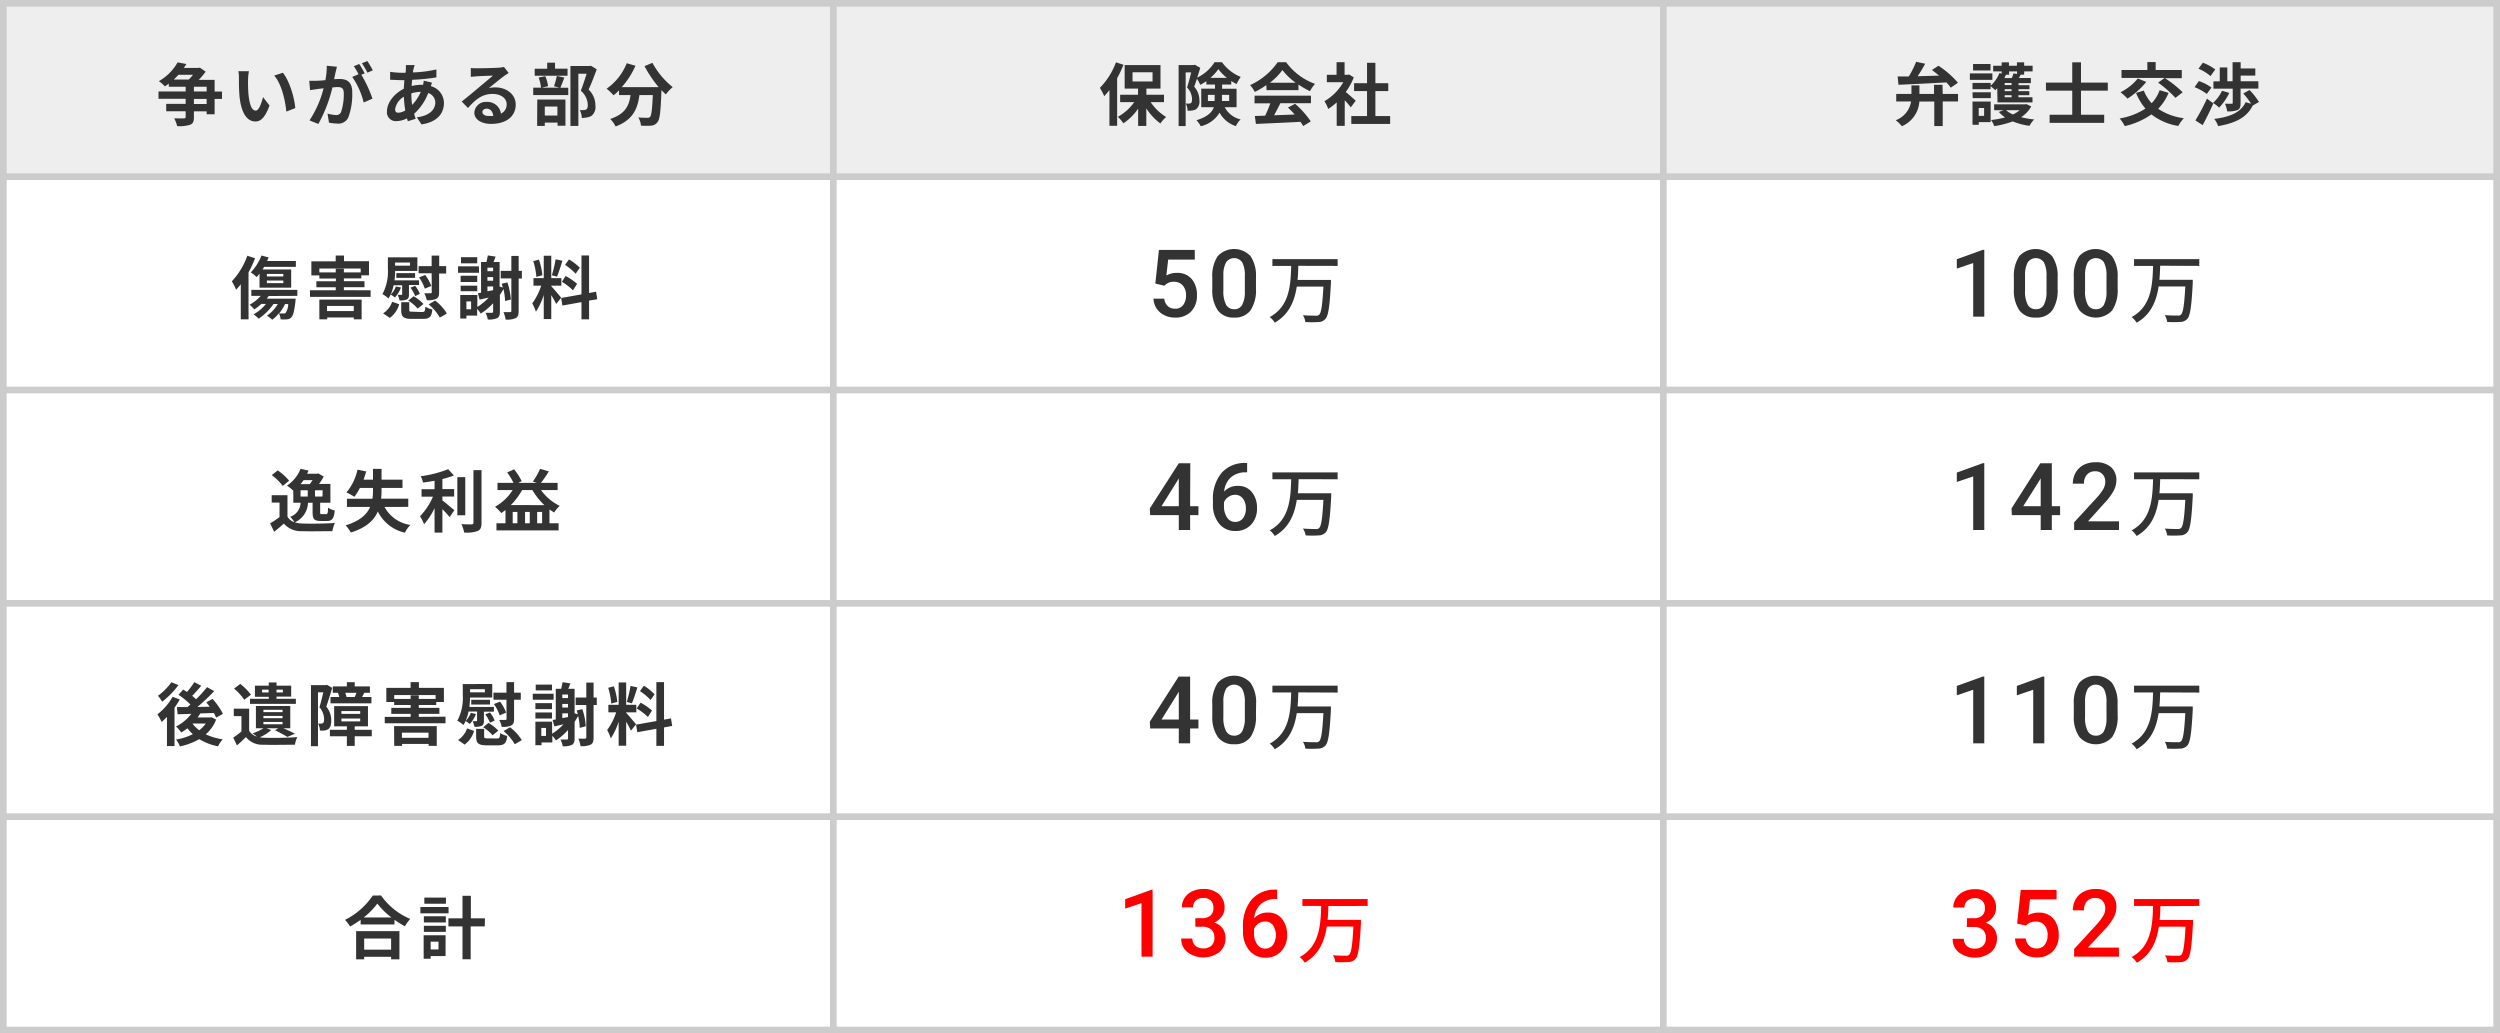 <svg id="レイヤー_1" data-name="レイヤー 1" xmlns="http://www.w3.org/2000/svg" width="532.32" height="220.03" viewBox="0 0 532.32 220.03">
  <defs>
    <style>
      .cls-1 {
        fill: #fff;
      }

      .cls-2 {
        fill: #eee;
      }

      .cls-3 {
        fill: #ccc;
      }

      .cls-4 {
        fill: #333;
      }

      .cls-5 {
        fill: red;
      }
    </style>
  </defs>
  <rect class="cls-1" width="532.32" height="220.03"/>
  <rect class="cls-2" x="0.71" y="0.71" width="176.73" height="36.91"/>
  <rect class="cls-2" x="177.44" y="0.71" width="176.73" height="36.91"/>
  <rect class="cls-2" x="354.17" y="0.71" width="177.44" height="36.91"/>
  <rect class="cls-3" x="353.46" y="218.61" width="178.86" height="1.42"/>
  <rect class="cls-3" x="530.9" y="173.18" width="1.42" height="46.84"/>
  <rect class="cls-3" x="176.73" y="218.61" width="178.15" height="1.42"/>
  <rect class="cls-3" x="353.46" y="173.18" width="1.42" height="46.84"/>
  <rect class="cls-3" y="218.61" width="178.15" height="1.42"/>
  <rect class="cls-3" y="173.18" width="1.42" height="46.84"/>
  <rect class="cls-3" x="176.73" y="173.18" width="1.42" height="46.84"/>
  <rect class="cls-3" x="353.46" y="173.18" width="178.86" height="1.42"/>
  <rect class="cls-3" x="530.9" y="127.76" width="1.42" height="46.84"/>
  <rect class="cls-3" x="176.73" y="173.18" width="178.15" height="1.42"/>
  <rect class="cls-3" x="353.46" y="127.76" width="1.42" height="46.84"/>
  <rect class="cls-3" y="173.18" width="178.15" height="1.42"/>
  <rect class="cls-3" y="127.76" width="1.42" height="46.84"/>
  <rect class="cls-3" x="176.73" y="127.76" width="1.42" height="46.84"/>
  <rect class="cls-3" x="353.46" y="127.76" width="178.86" height="1.42"/>
  <rect class="cls-3" x="530.9" y="82.33" width="1.42" height="46.84"/>
  <rect class="cls-3" x="176.73" y="127.76" width="178.15" height="1.42"/>
  <rect class="cls-3" x="353.46" y="82.33" width="1.42" height="46.84"/>
  <rect class="cls-3" y="127.76" width="178.15" height="1.42"/>
  <rect class="cls-3" y="82.33" width="1.42" height="46.84"/>
  <rect class="cls-3" x="176.73" y="82.33" width="1.42" height="46.84"/>
  <rect class="cls-3" x="353.46" y="82.33" width="178.86" height="1.42"/>
  <rect class="cls-3" x="530.9" y="36.91" width="1.42" height="46.84"/>
  <rect class="cls-3" x="176.73" y="82.33" width="178.15" height="1.42"/>
  <rect class="cls-3" x="353.46" y="36.91" width="1.42" height="46.84"/>
  <rect class="cls-3" y="82.33" width="178.15" height="1.42"/>
  <rect class="cls-3" y="36.91" width="1.42" height="46.84"/>
  <rect class="cls-3" x="176.73" y="36.91" width="1.42" height="46.84"/>
  <rect class="cls-3" x="353.46" width="178.86" height="1.42"/>
  <rect class="cls-3" x="353.46" y="36.91" width="178.86" height="1.42"/>
  <rect class="cls-3" x="530.9" width="1.42" height="38.33"/>
  <rect class="cls-3" x="176.73" width="178.15" height="1.42"/>
  <rect class="cls-3" x="176.73" y="36.91" width="178.15" height="1.42"/>
  <rect class="cls-3" x="353.46" width="1.42" height="38.33"/>
  <rect class="cls-3" width="178.15" height="1.42"/>
  <rect class="cls-3" y="36.91" width="178.15" height="1.42"/>
  <rect class="cls-3" width="1.42" height="38.33"/>
  <rect class="cls-3" x="176.73" width="1.42" height="38.33"/>
  <path class="cls-4" d="M47.27,19.49H45.7V17H42.33a16.24,16.24,0,0,0,1.46-1.74l-1.23-.86-.29.07H39.13a9.33,9.33,0,0,0,.55-.84l-1.86-.35a10.5,10.5,0,0,1-4,4A6,6,0,0,1,35.1,18.4c.29-.19.58-.39.84-.6v.67h3.59v1H33.75v1.57h5.78v1.08H35.39v1.57h4.14v1.2c0,.22-.08.29-.36.31s-1.22,0-2.08,0a6.89,6.89,0,0,1,.63,1.66,7.71,7.71,0,0,0,2.74-.29c.64-.25.83-.68.83-1.6V23.71H44v.62H45.7V21.06h1.57Zm-6.18-3.56a10,10,0,0,1-.89,1H37c.36-.33.69-.68,1-1Zm.2,2.54H44v1H41.29ZM44,22.14H41.29V21.06H44Z"/>
  <path class="cls-4" d="M60.23,15.49l-1.85.6c1.59,1.8,2.36,5.33,2.59,7.67l1.9-.74C62.71,20.8,61.61,17.16,60.23,15.49ZM53,15.16l-2.24,0a8.51,8.51,0,0,1,.12,1.48A38.92,38.92,0,0,0,51,20.54c.41,3.89,1.79,5.33,3.39,5.33,1.16,0,2.07-.89,3-3.41L56,20.68c-.28,1.16-.86,2.87-1.54,2.87-.92,0-1.35-1.44-1.56-3.54-.08-1-.1-2.13-.08-3.08A11.83,11.83,0,0,1,53,15.16Z"/>
  <path class="cls-4" d="M76.49,13.62l-1.15.48a14.74,14.74,0,0,1,1,1.71L75,16.38a16.26,16.26,0,0,1,2.44,5.45L79.31,21a26.8,26.8,0,0,0-2.37-5.08l.71-.3A22.76,22.76,0,0,0,76.49,13.62ZM78.22,13l-1.16.47a16.82,16.82,0,0,1,1.17,2l1.15-.49A20.19,20.19,0,0,0,78.22,13Zm-6.47,1.21L69.58,14a14.94,14.94,0,0,1-.3,3.07c-.74.07-1.43.12-1.88.13s-1,0-1.55,0l.17,2c.45-.08,1.21-.18,1.63-.25l1.25-.15a22.31,22.31,0,0,1-3,6.84l1.89.75a30.72,30.72,0,0,0,3-7.79c.42,0,.78-.06,1-.06.9,0,1.41.16,1.41,1.33a11.61,11.61,0,0,1-.59,4,1.08,1.08,0,0,1-1.09.63,8.55,8.55,0,0,1-1.78-.31l.31,1.92a9.64,9.64,0,0,0,1.74.2,2.32,2.32,0,0,0,2.39-1.33A14.37,14.37,0,0,0,75,19.59c0-2.09-1.09-2.77-2.64-2.77-.3,0-.72,0-1.22.05l.31-1.49C71.56,15,71.66,14.55,71.75,14.17Z"/>
  <path class="cls-4" d="M87.59,19.88v0a6.94,6.94,0,0,1,2-.32,9,9,0,0,1-1.84,2.78A16.21,16.21,0,0,1,87.59,19.88Zm-3.46,3.39A3.82,3.82,0,0,1,86,20.59a20.3,20.3,0,0,0,.3,2.91A3,3,0,0,1,84.8,24C84.33,24,84.13,23.73,84.13,23.27Zm4.17-9.42-1.89,0a6.54,6.54,0,0,1,0,.87c0,.25,0,.51-.08.78h-.59a20.17,20.17,0,0,1-2.67-.2l0,1.69c.69,0,1.82.08,2.58.08h.46c-.06.6-.1,1.21-.13,1.83-2,1-3.58,2.91-3.58,4.79a1.88,1.88,0,0,0,2,2.1,5.15,5.15,0,0,0,2.25-.58c.06.21.13.41.19.6l1.67-.51c-.12-.35-.23-.71-.33-1.07a11.35,11.35,0,0,0,3-4.42,2.16,2.16,0,0,1,1.51,2c0,1.43-1.13,2.85-3.94,3.16l1,1.52c3.58-.54,4.78-2.53,4.78-4.59a3.75,3.75,0,0,0-2.8-3.56c.09-.28.2-.58.26-.74l-1.77-.43c0,.22-.08.59-.13.88h-.27a9.89,9.89,0,0,0-2.16.26c0-.44.06-.89.1-1.32a41.52,41.52,0,0,0,5.16-.51V14.78a25.18,25.18,0,0,1-5,.64c0-.29.1-.55.15-.8S88.21,14.14,88.3,13.85Z"/>
  <path class="cls-4" d="M100.25,14.48l0,1.88,1.2-.11c.77-.05,2.77-.13,3.51-.15-.71.63-2.22,1.85-3,2.52s-2.62,2.19-3.65,3L99.65,23c1.55-1.78,3-3,5.23-3,1.72,0,3,.88,3,2.19a2.11,2.11,0,0,1-1.21,2,2.91,2.91,0,0,0-3.1-2.49A2.43,2.43,0,0,0,101,24c0,1.45,1.53,2.38,3.55,2.38,3.52,0,5.26-1.81,5.26-4.11,0-2.12-1.87-3.66-4.35-3.66a5.52,5.52,0,0,0-1.38.16c.92-.73,2.45-2,3.23-2.56.33-.25.68-.45,1-.67l-1-1.29a6.29,6.29,0,0,1-1.1.16c-.83.07-3.94.13-4.71.13A11.55,11.55,0,0,1,100.25,14.48Zm2.47,9.36c0-.37.35-.7.9-.7.78,0,1.32.61,1.41,1.55a7.34,7.34,0,0,1-.85,0C103.31,24.74,102.72,24.37,102.72,23.84Z"/>
  <path class="cls-4" d="M125.82,14l-.26.06h-4.1V26.82h1.69V15.7h1.76c-.35,1.1-.82,2.58-1.24,3.62a4.15,4.15,0,0,1,1.49,3c0,.5-.09.83-.35,1a1.3,1.3,0,0,1-.54.12,8.08,8.08,0,0,1-.82,0,3.82,3.82,0,0,1,.43,1.69A8.71,8.71,0,0,0,125,25a2.51,2.51,0,0,0,1-.37,2.46,2.46,0,0,0,.78-2.16,4.66,4.66,0,0,0-1.45-3.4c.58-1.24,1.22-2.91,1.73-4.31Zm-7.26,2.17a15.69,15.69,0,0,1-.6,2.19l1.18.31h-3.81l1.37-.32a7.63,7.63,0,0,0-.6-2.13l-1.41.29a9.33,9.33,0,0,1,.51,2.16h-1.66v1.57H121V18.68h-1.68c.24-.57.55-1.36.85-2.16Zm-4.19,10.65H116V26.1h2.72v.67h1.68V21.19h-6Zm4.32-4.14v1.92H116V22.69Zm2.16-8.06h-2.67V13.34h-1.67v1.29h-2.66v1.5h7Z"/>
  <path class="cls-4" d="M137.24,14.08a24.66,24.66,0,0,0,3,4.47h-7.85A17.4,17.4,0,0,0,135.31,14l-1.86-.54a12,12,0,0,1-4.29,5.43,10.93,10.93,0,0,1,1.48,1.4,9.4,9.4,0,0,0,1.17-1.05v1h2.45c-.29,2.12-1,4-4.33,5.09a5.75,5.75,0,0,1,1.15,1.6c3.77-1.41,4.71-3.9,5.07-6.69H139c-.13,3-.29,4.33-.58,4.64a.69.69,0,0,1-.59.2c-.36,0-1.11,0-1.91-.07a4.23,4.23,0,0,1,.56,1.74,14.94,14.94,0,0,0,2.2,0A1.76,1.76,0,0,0,140,26c.51-.61.68-2.33.84-6.72v-.1c.32.33.63.65.93.93a9.06,9.06,0,0,1,1.47-1.56,16.79,16.79,0,0,1-4.32-5.17Z"/>
  <path class="cls-4" d="M247.85,21.74V20.17H244.1V18.86h3v-5h-7.63v5h2.85v1.31h-3.81v1.57h3a10.36,10.36,0,0,1-3.5,3.14,7.37,7.37,0,0,1,1.19,1.38,11.63,11.63,0,0,0,3.14-3.12v3.68h1.74V23.07a11.84,11.84,0,0,0,3,3.22,7.23,7.23,0,0,1,1.22-1.38A10.78,10.78,0,0,1,245,21.74Zm-6.7-6.35h4.26v1.95h-4.26Zm-3.53-2.12a15.34,15.34,0,0,1-3.43,5.44,11.6,11.6,0,0,1,.93,1.77,16.36,16.36,0,0,0,1.11-1.3v7.61h1.64V16.66a24.82,24.82,0,0,0,1.35-2.87Z"/>
  <path class="cls-4" d="M263.3,22.83V18.89h-3.08V18h1.95v-.76a11.33,11.33,0,0,0,1.13.66,9.6,9.6,0,0,1,.89-1.52,9.17,9.17,0,0,1-4-3.14h-1.57a9,9,0,0,1-3.71,3.29c.24-.71.47-1.44.66-2.08l-1.15-.67-.25.07h-3.21v13h1.5V15.41h1.18c-.25,1-.57,2.29-.88,3.22a3.7,3.7,0,0,1,1.06,2.49c0,.42-.07.7-.24.83a.77.77,0,0,1-.42.1,4,4,0,0,1-.67,0,3.56,3.56,0,0,1,.38,1.52,5,5,0,0,0,1-.05,2,2,0,0,0,.85-.29,2.08,2.08,0,0,0,.67-1.86,4.27,4.27,0,0,0-1.12-2.91c.19-.49.39-1.09.59-1.68a8.18,8.18,0,0,1,.71,1.28,10.82,10.82,0,0,0,1.3-.77V18h1.84v.88h-2.93v3.94h2.69c-.4,1.08-1.37,2.07-3.71,2.78a6,6,0,0,1,.92,1.28,6.33,6.33,0,0,0,4-2.89,6.09,6.09,0,0,0,3.49,2.87,4,4,0,0,1,1-1.43,5.08,5.08,0,0,1-3.39-2.61Zm-5.58-6.25a9.32,9.32,0,0,0,1.7-1.86,9.93,9.93,0,0,0,1.82,1.86Zm4,3.62v1.31h-1.53V20.2Zm-4.52,1.31V20.2h1.43v.92c0,.13,0,.26,0,.39Z"/>
  <path class="cls-4" d="M267.12,22h3.37a26.49,26.49,0,0,1-1.1,2.63l-2.2.07.23,1.69c2.48-.12,6.07-.26,9.48-.45a7.07,7.07,0,0,1,.58.9l1.62-1a19.83,19.83,0,0,0-3.33-3.74l-1.53.8a18.31,18.31,0,0,1,1.43,1.48c-1.49.06-3,.12-4.38.16.44-.81.92-1.71,1.34-2.57h6.51v-1.6h-12Zm2.57-2.81h6.79V18a18,18,0,0,0,2.44,1.41A9.53,9.53,0,0,1,280,17.86a13.24,13.24,0,0,1-6.15-4.61h-1.8a14.39,14.39,0,0,1-5.87,4.87,7.27,7.27,0,0,1,1,1.46,16.49,16.49,0,0,0,2.45-1.46Zm.71-1.58a12.93,12.93,0,0,0,2.66-2.69,14.18,14.18,0,0,0,2.8,2.69Z"/>
  <path class="cls-4" d="M292.86,24.71V19.39h2.74V17.72h-2.74V13.37h-1.78v4.35h-2.76v1.67h2.76v5.32h-3.35v1.68H296V24.71Zm-4.19-3.26c-.3-.29-1.42-1.29-2.12-1.86a13.65,13.65,0,0,0,1.71-3.11l-1-.62-.31.07h-.65V13.25h-1.71v2.68h-2.07V17.5h3.5A10.78,10.78,0,0,1,282,21.55a6.85,6.85,0,0,1,.81,1.65,12.59,12.59,0,0,0,1.81-1.4v5h1.71V21.34c.49.53,1,1.12,1.29,1.52Z"/>
  <path class="cls-4" d="M413.61,18.05h-1.8V20H408.7V18.18H407V20h-3.24V21.6h3.16a5.1,5.1,0,0,1-3.27,4,6.92,6.92,0,0,1,1.31,1.28,6.17,6.17,0,0,0,3.73-5.26h3.17v5.23h1.8V21.6h3.26V20h-3.26Zm-9.37,0c2.66-.11,6.51-.3,10.2-.5a9.13,9.13,0,0,1,.93,1.12l1.53-1.05A19.39,19.39,0,0,0,412.75,14l-1.39.9c.49.36,1,.78,1.53,1.2l-4.57.13a30.21,30.21,0,0,0,1.6-2.66L408,13.15a20.73,20.73,0,0,1-1.56,3.13l-2.38,0Z"/>
  <path class="cls-4" d="M431.47,22.16l-.27.06h-6.59v1.24h2l-1,.38A7.22,7.22,0,0,0,426.94,25a17.52,17.52,0,0,1-3,.55,5.06,5.06,0,0,1,.69,1.3,18.78,18.78,0,0,0,3.94-1,14,14,0,0,0,3.57.94,5.59,5.59,0,0,1,1-1.36,16.59,16.59,0,0,1-2.78-.48,6.38,6.38,0,0,0,2.15-2.29Zm-1.42,1.3a6.36,6.36,0,0,1-1.43.91,5.73,5.73,0,0,1-1.48-.91Zm-4.73-1.66h7.45V20.71h-3v-.44h2.33V19.4H429.8V19h2.33v-.86H429.8v-.44h2.63V16.61h-2.56c.13-.22.26-.46.4-.71H431v-.7h1.8V14H431v-.73h-1.54V14h-1.7v-.73h-1.55V14h-1.81V15.2h1.81v.48l-.48-.13a7.07,7.07,0,0,1-1.86,2.69v-.58H420V19h3.85v-.64a12.07,12.07,0,0,1,1,.84,4.29,4.29,0,0,0,.42-.43Zm3-1.09h-1.47v-.44h1.47Zm0-1.31h-1.47V19h1.47Zm0-1.29h-1.47v-.44h1.47Zm-.53-2.21v-.7h1.7v.54l-.76-.12a7.09,7.09,0,0,1-.36,1h-1.57c.11-.23.21-.46.32-.7h.67Zm-7.74,5h3.85V19.65H420Zm3.82.72H420v4.95h1.34V26h2.52ZM422.47,23v1.67h-1.14V23Zm1.76-7.37h-4.79V17h4.79Zm-.39-2h-3.72V15h3.72Z"/>
  <polygon class="cls-4" points="448.81 19.3 448.81 17.59 443.1 17.59 443.1 13.27 441.24 13.27 441.24 17.59 435.64 17.59 435.64 19.3 441.24 19.3 441.24 24.43 436.42 24.43 436.42 26.16 448.04 26.16 448.04 24.43 443.1 24.43 443.1 19.3 448.81 19.3"/>
  <path class="cls-4" d="M459.85,19.2a8,8,0,0,1-1.7,2.78,8.83,8.83,0,0,1-1.67-2.69l-1.66.49a12.27,12.27,0,0,0,2,3.34,14.3,14.3,0,0,1-5.48,2.1,9.27,9.27,0,0,1,1.09,1.63,16,16,0,0,0,5.67-2.49,12.53,12.53,0,0,0,5.72,2.46A8.28,8.28,0,0,1,465,25.17a12.7,12.7,0,0,1-5.46-2,11,11,0,0,0,2.22-3.4Zm-4.65-2.49a11.19,11.19,0,0,1-3.68,2.93A13.15,13.15,0,0,1,453,21a16.29,16.29,0,0,0,4-3.56Zm4.32.89a22.7,22.7,0,0,1,3.69,3.24l1.54-1.19a22.81,22.81,0,0,0-3.77-3h3.58V14.91H459V13.22h-1.77v1.69h-5.5V16.6h9.18Z"/>
  <path class="cls-4" d="M481,21.71a15.77,15.77,0,0,0-2-2.54l-1.35.73a16.71,16.71,0,0,1,1.67,2.19l-1.15-.33c-1.07,2.22-3.38,3.15-6.71,3.56a4.67,4.67,0,0,1,.84,1.53c3.64-.63,6.08-1.79,7.36-4.37ZM469,26.64c.78-1.39,1.6-3.08,2.28-4.62L469.93,21a44.33,44.33,0,0,1-2.47,4.64Zm1.89-8a10.28,10.28,0,0,0-2.69-1.38l-.92,1.3A11.24,11.24,0,0,1,469.89,20Zm.8-3.86a11.24,11.24,0,0,0-2.63-1.43l-.95,1.28a9.74,9.74,0,0,1,2.57,1.57Zm1.44,4.55a8,8,0,0,1-1.92,2.58,8.13,8.13,0,0,1,1.31,1,11.89,11.89,0,0,0,2.16-3.13Zm-1.83-2v1.55h4.11v3c0,.18-.06.21-.23.21s-.85,0-1.41,0a6.9,6.9,0,0,1,.46,1.62,5.36,5.36,0,0,0,2.18-.27c.54-.24.67-.69.67-1.48v-3.1h3.79V17.31h-3.77V16.1h3.12V14.58h-3.12V13.25h-1.72v4.06h-1.12V14.36h-1.61v2.95Z"/>
  <path class="cls-4" d="M63.31,63V61.72H53.52V63h2a8.59,8.59,0,0,1-2.37,1.88,10,10,0,0,1,1,1,10.88,10.88,0,0,0,1.48-1.16h1A9,9,0,0,1,54,66.92a9.78,9.78,0,0,1,1.07.93,11.29,11.29,0,0,0,3.16-3.12h.92a7.52,7.52,0,0,1-2.31,2.48,9.94,9.94,0,0,1,1.13.87,8.86,8.86,0,0,0,1.41-1.35A3.08,3.08,0,0,1,59.75,68a9.66,9.66,0,0,0,1.37,0,1.27,1.27,0,0,0,.91-.43c.38-.37.64-1.31.88-3.39,0-.2.05-.58.05-.58H56.79a6.92,6.92,0,0,0,.42-.57Zm-1.94,1.75a3.66,3.66,0,0,1-.54,1.87.5.5,0,0,1-.42.13c-.18,0-.54,0-1,0a9.32,9.32,0,0,0,1.28-2ZM52.66,54.45a15.4,15.4,0,0,1-3.3,5.45,11.18,11.18,0,0,1,.91,1.79,12.79,12.79,0,0,0,1-1.16V68h1.65V58a24.53,24.53,0,0,0,1.39-3Zm2.6,6.8H62V57.37H55.91c.12-.17.22-.36.34-.55H63V55.57H56.87c.12-.25.22-.51.32-.76l-1.52-.4A10.6,10.6,0,0,1,53.39,58a8.55,8.55,0,0,1,1.26,1,8,8,0,0,0,.61-.74Zm1.57-2.92h3.5v.54h-3.5Zm0,1.4h3.5v.56h-3.5Z"/>
  <path class="cls-4" d="M73.22,61.79v-.64h4.39V59.87H73.22v-.59h3.71v-.66h1.64v-3H73.25V54.41H71.48v1.23H66.3v3H68v.66h3.52v.59H67.36v1.28h4.13v.64H66v1.4H78.91v-1.4ZM68,58v-.82H76.8V58H73.22v-.76H71.49V58Zm0,10h1.67v-.4h5.66V68H77v-4.2H68Zm7.33-2.86v1.1H69.63v-1.1Z"/>
  <path class="cls-4" d="M91.27,64.81a10.27,10.27,0,0,1,2.38,2.81l1.5-.87A9.74,9.74,0,0,0,92.65,64Zm-3.34,1.56c-.67,0-.79,0-.79-.44V64.35H85.43V66c0,1.44.43,1.9,2.29,1.9h2.34c1.37,0,1.85-.41,2-2a4.9,4.9,0,0,1-1.49-.6c-.06,1-.16,1.14-.69,1.14Zm.46-7.21v-1h-4v1Zm-1.31,1.53h2.14v-1H84a17.53,17.53,0,0,0,.14-2h4.73V54.8H82.59v2.38a10.26,10.26,0,0,1-1.16,5.45,5.67,5.67,0,0,1,1.28.93,5.75,5.75,0,0,0,.46-.85,6.47,6.47,0,0,1,.91.64,6.46,6.46,0,0,0,1.3-2.14L84.29,61a4.73,4.73,0,0,1-1.1,1.74,10.11,10.11,0,0,0,.62-2h1.82v1.9c0,.12,0,.14-.16.14h-.78a6.9,6.9,0,0,1,.39,1.19,3.38,3.38,0,0,0,1.52-.2c.4-.19.48-.5.48-1.09Zm.22-4.79v.67H84.13V55.9ZM83,67.69a5.38,5.38,0,0,0,2-2.91l-1.5-.53a4.71,4.71,0,0,1-1.92,2.47Zm8.83-6.8a8.6,8.6,0,0,0-1.3-2.34l-1.29.51a9.37,9.37,0,0,1,1.21,2.41Zm-2.43,1.68a6.58,6.58,0,0,0-1-1.71l-1,.39a8,8,0,0,1,1,1.79Zm.77,2.16a8.81,8.81,0,0,0-2.09-1.65L86.92,64a8.46,8.46,0,0,1,2,1.71Zm1.76-2.53c0,.19-.06.23-.25.24H90.34a6.12,6.12,0,0,1,.54,1.48,4.31,4.31,0,0,0,2-.29c.49-.25.62-.64.62-1.39v-4H95V56.67H93.52V54.43H91.91v2.24H89.13v1.52h2.78Z"/>
  <path class="cls-4" d="M111.12,57.68h-.68V54.49h-1.56v3.19h-2.26v1.6h2.26v6.9c0,.2-.07.26-.26.28s-.8,0-1.42,0a6.42,6.42,0,0,1,.46,1.59,4.6,4.6,0,0,0,2.17-.32c.46-.27.61-.7.61-1.53v-6.9h.68Zm-2.34,6.1a15.07,15.07,0,0,0-.74-3.65l-1.21.28c.09.26.16.54.24.83l-.69-.23V55.79h-1.29c.14-.37.3-.76.45-1.15l-1.67-.25c-.06.39-.18.93-.29,1.4h-1.15v6.54l-.67.11.36,1.36,1.94-.44a11.5,11.5,0,0,1-2.42,2V62.82H98v5h1.31V67.2h2.29V65.77a8.25,8.25,0,0,1,.77,1A13.29,13.29,0,0,0,105,64.57v1.76c0,.18-.06.26-.26.27s-.77,0-1.36,0a4.73,4.73,0,0,1,.48,1.43,4.26,4.26,0,0,0,2-.29c.44-.25.58-.67.58-1.36V62.79a13.44,13.44,0,0,0,.76-1.25,14.58,14.58,0,0,1,.35,2.55Zm-8.47,2.07h-1V64.17h1ZM105,57v.75h-1.21V57Zm0,2v.77h-1.21V59Zm-1.21,2H105v.79l-1.21.23Zm-5.7,1h3.53V60.82H98.08Zm3.53-3.29H98.08v1.33h3.53Zm.35-2H97.53v1.37H102Zm-.35-1.94H98.16v1.3h3.45Z"/>
  <path class="cls-4" d="M127.18,63.72l-.26-1.61-1.49.28v-8h-1.62v8.29l-4.32.77.26,1.61,4.06-.73V68h1.62V64Zm-7.69-.33c-.31-.41-1.69-2-2.11-2.46v-.1h2.15V59.22h-2.15V54.46h-1.6v4.76h-2.19v1.61h1.65a13.73,13.73,0,0,1-1.91,3.77,10,10,0,0,1,.78,1.78,14.49,14.49,0,0,0,1.67-3.57v5.13h1.6v-5.1a19.89,19.89,0,0,1,1.05,1.89Zm-4-4.78a14.27,14.27,0,0,0-.74-3.33l-1.21.32a14,14,0,0,1,.66,3.36Zm2.82-3.4a27.66,27.66,0,0,1-.8,3.4l1.09.3c.36-.84.79-2.22,1.16-3.39ZM119.65,60A12.33,12.33,0,0,1,122,61.82l.88-1.38a11.91,11.91,0,0,0-2.45-1.67Zm3.81-3a11.08,11.08,0,0,0-2.31-1.76l-.83,1.16a12,12,0,0,1,2.25,1.89Z"/>
  <path class="cls-4" d="M246,60.38l.77-7.16h7.63v2.05h-5.66l-.39,3.39a4.48,4.48,0,0,1,2.23-.56,4,4,0,0,1,3.16,1.3,5.14,5.14,0,0,1,1.12,3.49,4.72,4.72,0,0,1-1.25,3.45,4.52,4.52,0,0,1-3.42,1.28A4.79,4.79,0,0,1,247,66.51a4,4,0,0,1-1.39-2.92h2.3a2.48,2.48,0,0,0,.74,1.59,2.24,2.24,0,0,0,1.58.55,2,2,0,0,0,1.7-.78,3.35,3.35,0,0,0,.61-2.13,3,3,0,0,0-.67-2A2.35,2.35,0,0,0,250,60a2.56,2.56,0,0,0-2.06.84Z"/>
  <path class="cls-4" d="M267.43,61.45a7.72,7.72,0,0,1-1.15,4.62,4.05,4.05,0,0,1-3.49,1.55,4.11,4.11,0,0,1-3.47-1.51,7.5,7.5,0,0,1-1.19-4.5V59.15a7.63,7.63,0,0,1,1.15-4.6,4.77,4.77,0,0,1,7,0A7.34,7.34,0,0,1,267.43,59Zm-2.37-2.66a5.94,5.94,0,0,0-.55-2.93,2.09,2.09,0,0,0-3.44,0,5.51,5.51,0,0,0-.58,2.76v3.22a6.16,6.16,0,0,0,.56,3,1.87,1.87,0,0,0,1.74,1,1.83,1.83,0,0,0,1.69-.9,5.79,5.79,0,0,0,.58-2.83Z"/>
  <path class="cls-4" d="M284.82,56.62V55.17H270.93v1.45h4c-.12,4-.3,8.59-4.57,10.89a4.17,4.17,0,0,1,1.07,1.2c3.07-1.76,4.22-4.62,4.69-7.69h5.67c-.21,3.88-.45,5.56-.91,6a.87.87,0,0,1-.75.19c-.43,0-1.57,0-2.7-.09a3.42,3.42,0,0,1,.51,1.45,21.76,21.76,0,0,0,2.78,0,2,2,0,0,0,1.5-.66c.63-.69.9-2.6,1.17-7.62,0-.21,0-.69,0-.69h-7.1c.1-1,.13-2,.16-3Z"/>
  <path class="cls-4" d="M422.51,67.43h-2.36V56l-3.49,1.19v-2l5.55-2h.3Z"/>
  <path class="cls-4" d="M438.13,61.45A7.79,7.79,0,0,1,437,66.07a4.06,4.06,0,0,1-3.49,1.55A4.11,4.11,0,0,1,430,66.11a7.43,7.43,0,0,1-1.19-4.5V59.15a7.7,7.7,0,0,1,1.14-4.6,4.78,4.78,0,0,1,7,0A7.34,7.34,0,0,1,438.13,59Zm-2.37-2.66a6.05,6.05,0,0,0-.55-2.93,2.1,2.1,0,0,0-3.45,0,5.63,5.63,0,0,0-.57,2.76v3.22a6.17,6.17,0,0,0,.55,3,1.88,1.88,0,0,0,1.75,1,1.84,1.84,0,0,0,1.69-.9,5.9,5.9,0,0,0,.58-2.83Z"/>
  <path class="cls-4" d="M450.91,61.45a7.79,7.79,0,0,1-1.15,4.62,4.72,4.72,0,0,1-7,0,7.36,7.36,0,0,1-1.19-4.5V59.15a7.7,7.7,0,0,1,1.14-4.6,4.78,4.78,0,0,1,7,0A7.41,7.41,0,0,1,450.91,59Zm-2.38-2.66a6.07,6.07,0,0,0-.54-2.93,2.1,2.1,0,0,0-3.45,0,5.63,5.63,0,0,0-.57,2.76v3.22a6.17,6.17,0,0,0,.55,3,1.88,1.88,0,0,0,1.75,1,1.85,1.85,0,0,0,1.69-.9,5.8,5.8,0,0,0,.57-2.83Z"/>
  <path class="cls-4" d="M468.29,56.62V55.17H454.4v1.45h4.05c-.13,4-.31,8.59-4.57,10.89a4.49,4.49,0,0,1,1.07,1.2C458,67,459.17,64.09,459.63,61h5.68c-.21,3.88-.45,5.56-.92,6a.87.87,0,0,1-.75.19c-.43,0-1.56,0-2.7-.09a3.42,3.42,0,0,1,.51,1.45,21.75,21.75,0,0,0,2.78,0,2,2,0,0,0,1.51-.66c.62-.69.89-2.6,1.16-7.62,0-.21,0-.69,0-.69h-7.1c.1-1,.13-2,.16-3Z"/>
  <path class="cls-4" d="M66.56,107.05v2c0,1.41.3,1.88,1.71,1.88H69.6c1.09,0,1.51-.47,1.67-2.23a4.3,4.3,0,0,1-1.43-.61c0,1.21-.11,1.38-.4,1.38h-.89c-.32,0-.38,0-.38-.43v-2h2.18v-4H67.93a13.07,13.07,0,0,0,1-1.56l-1.13-.67-.27.06H65.4c.11-.22.21-.45.3-.68L64,99.83a7.87,7.87,0,0,1-2.9,3.58,9.48,9.48,0,0,1,1.35,1.07v2.57H64a3.28,3.28,0,0,1-2.21,3,5.39,5.39,0,0,1,.9,1.14A2.58,2.58,0,0,1,61.21,110v-4.56H57.85v1.58h1.67v3.07a17.36,17.36,0,0,1-2,1.34l.85,1.8c.8-.61,1.43-1.18,2.07-1.74a4.85,4.85,0,0,0,3.93,1.61c1.73.07,4.65,0,6.39,0a9.18,9.18,0,0,1,.54-1.75c-1.93.15-5.2.19-6.9.12a6.41,6.41,0,0,1-1.62-.25,4.74,4.74,0,0,0,2.8-4.16ZM64,105.73v-1.34h1.53v1.34Zm4.66,0H67.07v-1.34H68.7Zm-2.1-3.5a10.41,10.41,0,0,1-.62.86H64c.23-.28.45-.56.66-.86Zm-5,.13a11.9,11.9,0,0,0-2.42-2.2l-1.28,1a11.13,11.13,0,0,1,2.34,2.3Z"/>
  <path class="cls-4" d="M86.93,107.93v-1.75H81.15a14.6,14.6,0,0,0,.09-1.74v-.55H85.7v-1.76H81.24v-2.3H79.42v2.3h-2c.2-.57.39-1.15.55-1.75L76.12,100a11.18,11.18,0,0,1-2.36,4.86,11.43,11.43,0,0,1,1.69.93,11.4,11.4,0,0,0,1.18-1.89h2.79v.55a11.4,11.4,0,0,1-.12,1.74H73.87v1.75h4.94c-.7,1.6-2.17,3-5.22,3.92a7,7,0,0,1,1.1,1.53c3.29-1,5-2.65,5.76-4.49a8.44,8.44,0,0,0,5.77,4.52,6.56,6.56,0,0,1,1.16-1.65,7.42,7.42,0,0,1-5.5-3.83Z"/>
  <path class="cls-4" d="M100.81,100.11v11.17c0,.27-.12.35-.39.37s-1.24,0-2.18-.05a6.71,6.71,0,0,1,.59,1.79,7.12,7.12,0,0,0,2.9-.33c.59-.28.8-.76.8-1.76V100.11Zm-1.74,1.48H97.38v8.12h1.69Zm-4.87,4.13h2.5v-1.59H94.2V102a19.19,19.19,0,0,0,2.45-.76l-1.22-1.34a24.28,24.28,0,0,1-5.84,1.5,5.5,5.5,0,0,1,.49,1.35c.79-.1,1.62-.23,2.45-.39v1.8H89.76v1.59h2.43a13.83,13.83,0,0,1-2.76,4.18,9.3,9.3,0,0,1,.87,1.69,14.45,14.45,0,0,0,2.23-3.42v5.21H94.2v-5c.58.6,1.19,1.25,1.54,1.7l1-1.48c-.39-.3-1.83-1.54-2.54-2.08Z"/>
  <path class="cls-4" d="M118.73,104.35v-1.53h-3.55a26.41,26.41,0,0,0,1.69-2.45L115,99.83a14.79,14.79,0,0,1-1.54,2.7l.87.29h-4l.76-.37a14.09,14.09,0,0,0-1.62-2.52l-1.48.67a14.48,14.48,0,0,1,1.35,2.22h-3.41v1.53h3.22a10.39,10.39,0,0,1-3.75,3.56,9.92,9.92,0,0,1,1.34,1.33c.31-.21.6-.41.89-.64v2.82h-1.92v1.52h13.23v-1.52H117v-2.94c.34.23.67.45,1,.64a5.9,5.9,0,0,1,1.19-1.4,10.75,10.75,0,0,1-4-3.37Zm-5.93,7.07h-1V109h1Zm-2.63,0h-1V109h1Zm4.21,0V109h1.05v2.42Zm-5.61-3.87a14.64,14.64,0,0,0,2.4-3.2h2.19a14.14,14.14,0,0,0,2.55,3.2Z"/>
  <path class="cls-4" d="M253.41,107.79h1.77v1.9h-1.77v3.16H251v-3.16H244.9l-.07-1.44L251,98.64h2.45Zm-6.09,0H251v-5.94l-.18.32Z"/>
  <path class="cls-4" d="M265.55,98.57v2h-.3a4.71,4.71,0,0,0-3.18,1.09,4.58,4.58,0,0,0-1.41,3,3.84,3.84,0,0,1,2.91-1.2,3.67,3.67,0,0,1,3,1.33,5.27,5.27,0,0,1,1.08,3.43,4.9,4.9,0,0,1-1.27,3.51,4.41,4.41,0,0,1-3.34,1.34,4.31,4.31,0,0,1-3.45-1.57,6.19,6.19,0,0,1-1.32-4.12v-.81a8.67,8.67,0,0,1,1.82-5.86,6.53,6.53,0,0,1,5.23-2.12ZM263,105.36a2.44,2.44,0,0,0-1.43.44,2.54,2.54,0,0,0-.95,1.17v.72a4.27,4.27,0,0,0,.66,2.51,2,2,0,0,0,1.72.93,2,2,0,0,0,1.67-.79,3.27,3.27,0,0,0,.61-2.07,3.38,3.38,0,0,0-.62-2.1A2,2,0,0,0,263,105.36Z"/>
  <path class="cls-4" d="M284.82,102.05v-1.46H270.93v1.46h4c-.12,4-.3,8.58-4.57,10.88a4.31,4.31,0,0,1,1.07,1.2c3.07-1.76,4.22-4.62,4.69-7.69h5.67c-.21,3.89-.45,5.57-.91,6a.9.9,0,0,1-.75.2c-.43,0-1.57,0-2.7-.1A3.46,3.46,0,0,1,278,114a19.77,19.77,0,0,0,2.78,0,2,2,0,0,0,1.5-.65c.63-.69.9-2.61,1.17-7.63,0-.21,0-.69,0-.69h-7.1c.1-1,.13-2,.16-3Z"/>
  <path class="cls-4" d="M422.51,112.85h-2.36V101.44l-3.49,1.18v-2l5.55-2h.3Z"/>
  <path class="cls-4" d="M436.89,107.79h1.76v1.9h-1.76v3.16h-2.37v-3.16h-6.14l-.07-1.44,6.13-9.61h2.45Zm-6.09,0h3.72v-5.94l-.18.32Z"/>
  <path class="cls-4" d="M451.2,112.85h-9.56v-1.63l4.74-5.16a12,12,0,0,0,1.46-1.91,3.07,3.07,0,0,0,.43-1.54,2.31,2.31,0,0,0-.57-1.63,2,2,0,0,0-1.54-.63,2.27,2.27,0,0,0-1.78.7,2.74,2.74,0,0,0-.64,1.93h-2.37a4.67,4.67,0,0,1,.59-2.34A4.19,4.19,0,0,1,443.65,99a5.42,5.42,0,0,1,2.53-.57,4.79,4.79,0,0,1,3.27,1,3.62,3.62,0,0,1,1.19,2.87,4.88,4.88,0,0,1-.6,2.23,12.61,12.61,0,0,1-2,2.65L444.6,111h6.6Z"/>
  <path class="cls-4" d="M468.29,102.05v-1.46H454.4v1.46h4.05c-.13,4-.31,8.58-4.57,10.88a4.65,4.65,0,0,1,1.07,1.2c3.07-1.76,4.22-4.62,4.68-7.69h5.68c-.21,3.89-.45,5.57-.92,6a.9.9,0,0,1-.75.2c-.43,0-1.56,0-2.7-.1a3.46,3.46,0,0,1,.51,1.46,19.76,19.76,0,0,0,2.78,0,2,2,0,0,0,1.51-.65c.62-.69.89-2.61,1.16-7.63,0-.21,0-.69,0-.69h-7.1c.1-1,.13-2,.16-3Z"/>
  <path class="cls-4" d="M45,152.71l-.28.06H42.08c.2-.28.39-.57.57-.86l2.89-.1a9.5,9.5,0,0,1,.48,1l1.45-.81a14.7,14.7,0,0,0-2.21-3.19l-1.34.74c.25.3.5.6.73.93l-2.6.05a47.79,47.79,0,0,0,3.56-3.37l-1.53-.85a25.3,25.3,0,0,1-2.34,2.58,10.27,10.27,0,0,0-.82-.73c.61-.61,1.32-1.4,1.94-2.14l-1.49-.77a15.51,15.51,0,0,1-1.56,2.09l-.8-.52-1,1.12A17.08,17.08,0,0,1,40.54,150l-.63.56H37.67l.15,1.53,2.91-.09a9.32,9.32,0,0,1-3.25,2.69,9.42,9.42,0,0,1,1.12,1.28,13.3,13.3,0,0,0,1.31-.9,8.6,8.6,0,0,0,1.15,1.26,12.52,12.52,0,0,1-3.58,1.14,5.56,5.56,0,0,1,.83,1.46,14.19,14.19,0,0,0,4.12-1.55,11.89,11.89,0,0,0,4,1.53,6.61,6.61,0,0,1,1-1.49,12.79,12.79,0,0,1-3.62-1.06,7.85,7.85,0,0,0,2.21-3.14Zm-4,1.35h2.82a6.54,6.54,0,0,1-1.4,1.43A6.89,6.89,0,0,1,41,154.08Zm-4.25-5.69a12.18,12.18,0,0,1-3.24,3.73,10.45,10.45,0,0,1,.9,1.62,12.58,12.58,0,0,0,1.14-1.08v6.22h1.61v-8.17a19,19,0,0,0,1.11-1.76Zm-.26-3.1a12.34,12.34,0,0,1-2.85,2.88,11.47,11.47,0,0,1,.9,1.26A17.71,17.71,0,0,0,38,145.87Z"/>
  <path class="cls-4" d="M56.73,155.07h2.52l-.69.43a29.59,29.59,0,0,1,2.63,1.41l1.61-.68c-.61-.33-1.55-.77-2.46-1.16h1.47v-4.74H54.49v4.74h1.6a9.51,9.51,0,0,1-2.33,1.07,9.25,9.25,0,0,1,.94.69,2.64,2.64,0,0,1-1.65-1.25V150.9H49.78v1.58h1.63v3.27a18.5,18.5,0,0,1-1.75,1.31l.8,1.66c.73-.64,1.32-1.2,1.9-1.78a4.44,4.44,0,0,0,3.75,1.63c1.76.07,4.89,0,6.68,0a6.82,6.82,0,0,1,.51-1.62c-2,.16-5.44.21-7.19.13a6.73,6.73,0,0,1-.81-.08,9.21,9.21,0,0,0,2.46-1.56Zm-.64-3.93h4.07v.5H56.09Zm0,1.3h4.07v.49H56.09Zm0,1.28h4.07v.5H56.09Zm-2.65-5.79a12.38,12.38,0,0,0-2.28-2.31l-1.32,1A11.37,11.37,0,0,1,52,149Zm3.79.86h-4v1.09H63v-1.09H58.88v-.47H62V146H58.88v-.68H57.23V146H54.28v2.37h2.95Zm3-1.94v.59H58.88v-.59Zm-4.43.59v-.59h1.39v.59Z"/>
  <path class="cls-4" d="M79.16,155.4H75.53v-.74h2.82v-4.3h-7.2v4.3h2.71v.74H70.25v1.37h3.61v2.06h1.67v-2.06h3.63Zm-6.46-4h4V152h-4Zm0,1.6h4v.61h-4Zm-3.09-7.19-.24.07H66.21v13h1.5V147.42h1.13c-.23,1-.53,2.25-.83,3.17a3.87,3.87,0,0,1,1,2.54c0,.41-.06.7-.22.82a.8.8,0,0,1-.41.13c-.19,0-.38,0-.64,0a3.53,3.53,0,0,1,.38,1.47,5.44,5.44,0,0,0,.93,0,1.91,1.91,0,0,0,.84-.3c.46-.32.64-.93.64-1.86a4.41,4.41,0,0,0-1.06-2.92c.41-1.14.89-2.72,1.27-4Zm.76,2.6v1.35h8.72v-1.35h-2q.21-.37.48-.9h1.2v-1.35H75.53v-.9H73.86v.9h-3v1.35h1.08a4.11,4.11,0,0,1,.29.9Zm3.42,0a5.31,5.31,0,0,0-.28-.9h2.4c-.12.3-.26.64-.38.9Z"/>
  <path class="cls-4" d="M89.17,152.64V152h4.39v-1.28H89.17v-.6h3.71v-.65h1.64v-3H89.2v-1.23H87.43v1.23H82.26v3h1.67v.65h3.51v.6H83.32V152h4.12v.64H81.92V154H94.86v-1.4Zm-5.23-3.82V148h8.81v.82H89.17v-.76H87.44v.76Zm0,10h1.67v-.41h5.66v.4H93v-4.2H83.91ZM91.24,156v1.1H85.58V156Z"/>
  <path class="cls-4" d="M107.22,155.66a10.5,10.5,0,0,1,2.39,2.81l1.49-.87a9.74,9.74,0,0,0-2.5-2.74Zm-3.34,1.56c-.67,0-.79-.05-.79-.44V155.2h-1.71v1.6c0,1.44.44,1.9,2.3,1.9H106c1.36,0,1.84-.41,2-2a4.86,4.86,0,0,1-1.5-.6c-.06,1-.16,1.14-.68,1.14Zm.46-7.21v-1h-4v1Zm-1.3,1.52h2.13v-1H99.94c.09-.68.13-1.37.15-2h4.72v-2.88H98.54V148a10.28,10.28,0,0,1-1.16,5.45,5.46,5.46,0,0,1,1.28.93,5,5,0,0,0,.47-.85,8.06,8.06,0,0,1,.9.63,6.5,6.5,0,0,0,1.31-2.13l-1.09-.26a4.89,4.89,0,0,1-1.11,1.74,10,10,0,0,0,.63-2h1.81v1.91c0,.12,0,.14-.16.14h-.78a6.9,6.9,0,0,1,.39,1.19,3.44,3.44,0,0,0,1.53-.2c.39-.19.48-.5.48-1.09Zm.21-4.78v.67h-3.16v-.67Zm-4.31,11.79a5.42,5.42,0,0,0,2-2.91l-1.49-.53a4.76,4.76,0,0,1-1.92,2.47Zm8.82-6.8a8.55,8.55,0,0,0-1.29-2.34l-1.3.51a8.77,8.77,0,0,1,1.21,2.41Zm-2.43,1.68a6.42,6.42,0,0,0-1-1.71l-1,.39a8,8,0,0,1,1,1.79Zm.77,2.16a8.61,8.61,0,0,0-2.09-1.65l-1.13.92a8.88,8.88,0,0,1,2,1.71Zm1.76-2.53c0,.19-.06.23-.24.24h-1.33a5.72,5.72,0,0,1,.54,1.48,4.26,4.26,0,0,0,2-.29c.49-.25.63-.64.63-1.39V149h1.43v-1.51h-1.43v-2.24h-1.62v2.24h-2.77V149h2.77Z"/>
  <path class="cls-4" d="M127.07,148.53h-.68v-3.19h-1.55v3.19h-2.27v1.59h2.27V157c0,.2-.08.26-.27.28s-.8,0-1.42,0a6.42,6.42,0,0,1,.46,1.59,4.57,4.57,0,0,0,2.17-.32c.47-.27.61-.7.61-1.53v-6.91h.68Zm-2.34,6.1A14.61,14.61,0,0,0,124,151l-1.2.28c.08.26.16.54.23.83l-.68-.24v-5.21H121c.15-.37.31-.76.45-1.15l-1.67-.25c-.06.39-.17.93-.29,1.4h-1.15v6.54l-.67.11.37,1.36,1.93-.44a11.45,11.45,0,0,1-2.41,2v-2.56H114v5h1.31v-.58h2.3v-1.43a9.4,9.4,0,0,1,.77,1,13.54,13.54,0,0,0,2.57-2.22v1.75c0,.19-.06.27-.26.28s-.77,0-1.35,0a5.36,5.36,0,0,1,.48,1.43,4.23,4.23,0,0,0,1.94-.29c.44-.25.59-.67.59-1.36v-3.56c.27-.4.52-.83.75-1.25a13.69,13.69,0,0,1,.35,2.55Zm-8.47,2.07h-1V155h1Zm4.68-8.81v.75h-1.21v-.75Zm0,2v.77h-1.21v-.77Zm-1.21,2h1.21v.79l-1.21.23ZM114,153h3.53v-1.29H114Zm3.53-3.29H114V151h3.53Zm.35-2h-4.44V149h4.44Zm-.35-1.94h-3.46V147h3.46Z"/>
  <path class="cls-4" d="M143.13,154.57l-.26-1.61-1.48.28v-8h-1.63v8.29l-4.32.77.26,1.61,4.06-.73v3.64h1.63v-3.93Zm-7.69-.33c-.3-.41-1.68-2-2.11-2.46v-.1h2.16v-1.61h-2.16v-4.76h-1.6v4.76h-2.19v1.61h1.66a13.47,13.47,0,0,1-1.92,3.77,9.71,9.71,0,0,1,.78,1.78,14.49,14.49,0,0,0,1.67-3.57v5.13h1.6v-5.1a16.94,16.94,0,0,1,1,1.89Zm-4-4.78a14.16,14.16,0,0,0-.74-3.33l-1.2.32a14.49,14.49,0,0,1,.65,3.36Zm2.82-3.41a27.39,27.39,0,0,1-.8,3.41l1.09.3c.37-.84.79-2.22,1.17-3.39Zm1.31,4.8a12.42,12.42,0,0,1,2.39,1.82l.87-1.38a12.1,12.1,0,0,0-2.44-1.67Zm3.81-3A11.08,11.08,0,0,0,137.1,146l-.83,1.16a12,12,0,0,1,2.25,1.89Z"/>
  <path class="cls-4" d="M253.41,153.21h1.77v1.9h-1.77v3.17H251v-3.17H244.9l-.07-1.44,6.13-9.6h2.45Zm-6.09,0H251v-5.93l-.18.31Z"/>
  <path class="cls-4" d="M267.43,152.29a7.73,7.73,0,0,1-1.15,4.63,4.05,4.05,0,0,1-3.49,1.55,4.09,4.09,0,0,1-3.47-1.52,7.45,7.45,0,0,1-1.19-4.49V150a7.63,7.63,0,0,1,1.15-4.6,4.77,4.77,0,0,1,7,0,7.34,7.34,0,0,1,1.18,4.47Zm-2.37-2.65a5.94,5.94,0,0,0-.55-2.93,2.09,2.09,0,0,0-3.44-.05,5.51,5.51,0,0,0-.58,2.76v3.22a6.16,6.16,0,0,0,.56,3,1.87,1.87,0,0,0,1.74,1,1.83,1.83,0,0,0,1.69-.9,5.79,5.79,0,0,0,.58-2.83Z"/>
  <path class="cls-4" d="M284.82,147.47V146H270.93v1.45h4c-.12,4-.3,8.59-4.57,10.89a4.17,4.17,0,0,1,1.07,1.2c3.07-1.76,4.22-4.62,4.69-7.69h5.67c-.21,3.88-.45,5.56-.91,6a.87.87,0,0,1-.75.19c-.43,0-1.57,0-2.7-.09a3.42,3.42,0,0,1,.51,1.45,21.76,21.76,0,0,0,2.78,0,2,2,0,0,0,1.5-.66c.63-.69.9-2.6,1.17-7.62,0-.21,0-.69,0-.69h-7.1c.1-1,.13-2,.16-3Z"/>
  <path class="cls-4" d="M422.51,158.28h-2.36V146.86l-3.49,1.19v-2l5.55-2h.3Z"/>
  <path class="cls-4" d="M435.29,158.28h-2.36V146.86l-3.49,1.19v-2l5.54-2h.31Z"/>
  <path class="cls-4" d="M450.91,152.29a7.8,7.8,0,0,1-1.15,4.63,4.71,4.71,0,0,1-7,0,7.31,7.31,0,0,1-1.19-4.49V150a7.7,7.7,0,0,1,1.14-4.6,4.78,4.78,0,0,1,7,0,7.41,7.41,0,0,1,1.18,4.47Zm-2.38-2.65a6.07,6.07,0,0,0-.54-2.93,2.1,2.1,0,0,0-3.45-.05,5.63,5.63,0,0,0-.57,2.76v3.22a6.17,6.17,0,0,0,.55,3,1.88,1.88,0,0,0,1.75,1,1.85,1.85,0,0,0,1.69-.9,5.8,5.8,0,0,0,.57-2.83Z"/>
  <path class="cls-4" d="M468.29,147.47V146H454.4v1.45h4.05c-.13,4-.31,8.59-4.57,10.89a4.49,4.49,0,0,1,1.07,1.2c3.07-1.76,4.22-4.62,4.68-7.69h5.68c-.21,3.88-.45,5.56-.92,6a.87.87,0,0,1-.75.19c-.43,0-1.56,0-2.7-.09a3.42,3.42,0,0,1,.51,1.45,21.75,21.75,0,0,0,2.78,0,2,2,0,0,0,1.51-.66c.62-.69.89-2.6,1.16-7.62,0-.21,0-.69,0-.69h-7.1c.1-1,.13-2,.16-3Z"/>
  <path class="cls-4" d="M79.37,190.69a15.39,15.39,0,0,1-5.92,5.18,6.84,6.84,0,0,1,1.09,1.41,19,19,0,0,0,2.25-1.43v1H84v-1a18.46,18.46,0,0,0,2.23,1.38,8.1,8.1,0,0,1,1.12-1.56,14.53,14.53,0,0,1-6.22-5Zm-1.92,4.66a15,15,0,0,0,2.89-2.95,16.33,16.33,0,0,0,3,2.95Zm-1.62,8.92h1.71v-.54h5.74v.54h1.77v-6H75.83Zm7.45-4.43v2.37H77.54v-2.37Z"/>
  <path class="cls-4" d="M103.26,195.54h-3v-4.8H98.48v4.8h-3v1.71h3v7h1.74v-7h3Zm-13,.88h4.67V195.1H90.25Zm0,2h4.67v-1.29H90.25Zm4.62.72H90.21v5H91.7v-.56h3.17Zm-1.51,1.36v1.67H91.7v-1.67Zm2.14-7.38h-6v1.36h6Zm-.56-2h-4.6v1.31h4.6Z"/>
  <path class="cls-5" d="M245.42,203.7h-2.36V192.29l-3.48,1.18v-2l5.54-2h.3Z"/>
  <path class="cls-5" d="M254.52,195.51H256a2.55,2.55,0,0,0,1.73-.56,2,2,0,0,0,.64-1.61,2.23,2.23,0,0,0-.53-1.58,2.17,2.17,0,0,0-1.63-.56,2.25,2.25,0,0,0-1.57.55,1.85,1.85,0,0,0-.61,1.44h-2.38a3.64,3.64,0,0,1,.58-2,3.89,3.89,0,0,1,1.62-1.4,5.38,5.38,0,0,1,2.33-.5,4.84,4.84,0,0,1,3.34,1.07,3.74,3.74,0,0,1,1.22,3,3,3,0,0,1-.61,1.8,3.79,3.79,0,0,1-1.58,1.27,3.49,3.49,0,0,1,1.78,1.26,3.43,3.43,0,0,1,.61,2.05,3.78,3.78,0,0,1-1.31,3,5.72,5.72,0,0,1-6.8,0,3.55,3.55,0,0,1-1.31-2.9h2.37a2,2,0,0,0,.63,1.52,2.38,2.38,0,0,0,1.69.58,2.46,2.46,0,0,0,1.74-.58,2.21,2.21,0,0,0,.63-1.7,2.24,2.24,0,0,0-.66-1.73,2.85,2.85,0,0,0-2-.6h-1.4Z"/>
  <path class="cls-5" d="M271.94,189.42v2h-.29a4.68,4.68,0,0,0-3.19,1.09,4.58,4.58,0,0,0-1.41,3,3.85,3.85,0,0,1,2.92-1.2,3.66,3.66,0,0,1,3,1.33,5.28,5.28,0,0,1,1.09,3.43,4.91,4.91,0,0,1-1.28,3.51,4.41,4.41,0,0,1-3.34,1.34,4.31,4.31,0,0,1-3.45-1.57,6.19,6.19,0,0,1-1.32-4.12v-.81a8.67,8.67,0,0,1,1.82-5.86,6.53,6.53,0,0,1,5.23-2.12Zm-2.55,6.79a2.44,2.44,0,0,0-1.43.44,2.54,2.54,0,0,0-.95,1.17v.72a4.27,4.27,0,0,0,.66,2.51,2,2,0,0,0,1.72.93,2,2,0,0,0,1.67-.79,3.84,3.84,0,0,0,0-4.17A2,2,0,0,0,269.39,196.21Z"/>
  <path class="cls-5" d="M291.21,192.9v-1.46H277.32v1.46h4c-.13,4-.3,8.58-4.57,10.88a4.47,4.47,0,0,1,1.07,1.2c3.07-1.76,4.22-4.62,4.69-7.69h5.67c-.21,3.89-.45,5.56-.91,6a.9.9,0,0,1-.75.2c-.43,0-1.57,0-2.7-.1a3.47,3.47,0,0,1,.51,1.45,20,20,0,0,0,2.78,0,2,2,0,0,0,1.5-.65c.62-.69.9-2.61,1.17-7.63,0-.21,0-.69,0-.69h-7.09c.09-1,.13-2,.16-2.95Z"/>
  <path class="cls-5" d="M418.83,195.51h1.44A2.58,2.58,0,0,0,422,195a2,2,0,0,0,.64-1.61,2.19,2.19,0,0,0-.54-1.58,2.14,2.14,0,0,0-1.62-.56,2.25,2.25,0,0,0-1.57.55,1.85,1.85,0,0,0-.62,1.44h-2.37a3.56,3.56,0,0,1,.58-2,3.89,3.89,0,0,1,1.62-1.4,5.35,5.35,0,0,1,2.33-.5,4.84,4.84,0,0,1,3.34,1.07,3.74,3.74,0,0,1,1.22,3,3.05,3.05,0,0,1-.61,1.8,3.85,3.85,0,0,1-1.58,1.27,3.54,3.54,0,0,1,1.78,1.26,3.43,3.43,0,0,1,.61,2.05,3.81,3.81,0,0,1-1.31,3,5.74,5.74,0,0,1-6.81,0,3.58,3.58,0,0,1-1.31-2.9h2.38a2,2,0,0,0,.62,1.52,2.4,2.4,0,0,0,1.7.58,2.49,2.49,0,0,0,1.74-.58,2.21,2.21,0,0,0,.63-1.7,2.24,2.24,0,0,0-.66-1.73,2.87,2.87,0,0,0-2-.6h-1.4Z"/>
  <path class="cls-5" d="M429.5,196.66l.77-7.17h7.63v2h-5.66l-.39,3.4a4.38,4.38,0,0,1,2.23-.57,3.93,3.93,0,0,1,3.15,1.3,5.16,5.16,0,0,1,1.13,3.49,4.73,4.73,0,0,1-1.25,3.45,4.53,4.53,0,0,1-3.42,1.29,4.77,4.77,0,0,1-3.24-1.11,4,4,0,0,1-1.39-2.92h2.29a2.46,2.46,0,0,0,.75,1.58,2.24,2.24,0,0,0,1.58.55,2,2,0,0,0,1.7-.78,3.34,3.34,0,0,0,.61-2.12,3,3,0,0,0-.67-2.06,2.38,2.38,0,0,0-1.86-.76,2.93,2.93,0,0,0-1.09.18,3,3,0,0,0-1,.66Z"/>
  <path class="cls-5" d="M451.2,203.7h-9.56v-1.63l4.74-5.16a12,12,0,0,0,1.46-1.91,3.07,3.07,0,0,0,.43-1.54,2.36,2.36,0,0,0-.57-1.64,2,2,0,0,0-1.54-.62,2.27,2.27,0,0,0-1.78.7,2.74,2.74,0,0,0-.64,1.93h-2.37a4.67,4.67,0,0,1,.59-2.34,4.19,4.19,0,0,1,1.69-1.62,5.42,5.42,0,0,1,2.53-.57,4.79,4.79,0,0,1,3.27,1,3.62,3.62,0,0,1,1.19,2.87,4.88,4.88,0,0,1-.6,2.23,12.61,12.61,0,0,1-2,2.65l-3.48,3.72h6.6Z"/>
  <path class="cls-5" d="M468.29,192.9v-1.46H454.4v1.46h4.05c-.13,4-.31,8.58-4.57,10.88A4.65,4.65,0,0,1,455,205c3.07-1.76,4.22-4.62,4.68-7.69h5.68c-.21,3.89-.45,5.56-.92,6a.9.9,0,0,1-.75.2c-.43,0-1.56,0-2.7-.1a3.47,3.47,0,0,1,.51,1.45,20,20,0,0,0,2.78,0,2,2,0,0,0,1.51-.65c.62-.69.89-2.61,1.16-7.63,0-.21,0-.69,0-.69h-7.1c.1-1,.13-2,.16-2.95Z"/>
</svg>
